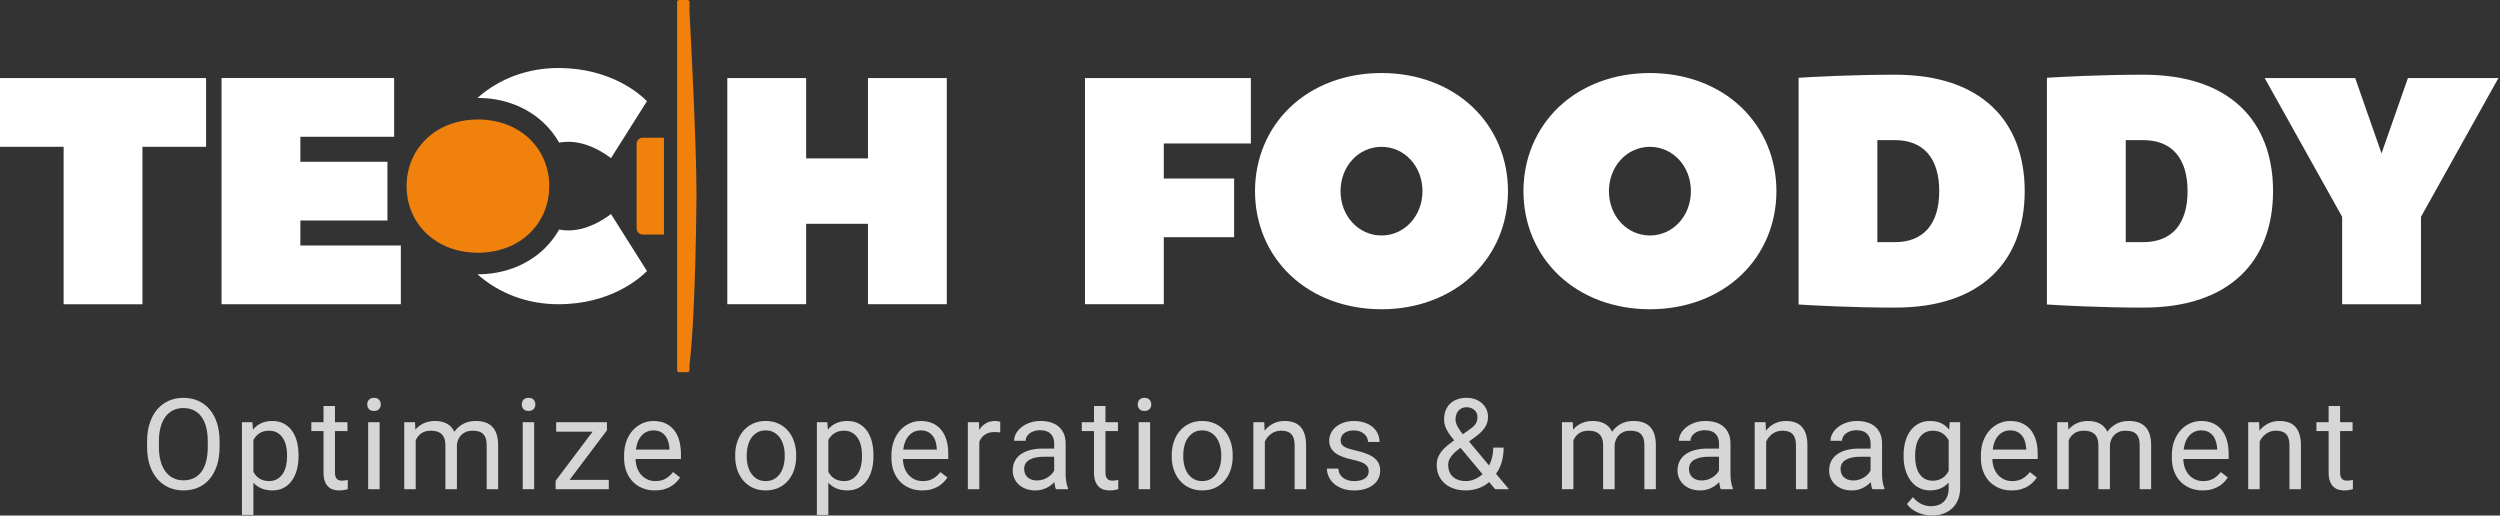 <?xml version="1.0" encoding="utf-8"?>
<!-- Generator: Adobe Illustrator 16.0.0, SVG Export Plug-In . SVG Version: 6.00 Build 0)  -->
<!DOCTYPE svg PUBLIC "-//W3C//DTD SVG 1.1//EN" "http://www.w3.org/Graphics/SVG/1.1/DTD/svg11.dtd">
<svg version="1.1" id="Layer_1" xmlns="http://www.w3.org/2000/svg" xmlns:xlink="http://www.w3.org/1999/xlink" x="0px" y="0px"
	 width="257px" height="53px" viewBox="0 0 257 53" enable-background="new 0 0 257 53" xml:space="preserve">
<rect x="0" y="0" width="257" height="53" fill="#333333" stroke="none"/>
<path fill="#FFFFFF" d="M0,15.094h6.54v16.182h8.104V15.094h6.541V8.022H0V15.094z M89.228,15.862v0.424h-6.357V8.022h-8.103v23.253
	h8.103v-8.265h6.357v8.265h8.101V8.022h-8.101V15.862z M111.537,31.275h8.102v-6.888h7.229v-6.036h-7.229v-3.604h8.95V8.022h-17.052
	V31.275z M151.407,11.025c-2.378-2.27-5.712-3.518-9.388-3.518c-3.683,0-7.016,1.25-9.393,3.518
	c-2.329,2.226-3.611,5.286-3.611,8.624c0,3.337,1.282,6.399,3.611,8.621c2.379,2.271,5.712,3.521,9.393,3.521
	c3.679,0,7.01-1.25,9.388-3.521c2.331-2.224,3.612-5.284,3.612-8.621C155.021,16.311,153.738,13.25,151.407,11.025z M142.02,24.207
	c-2.361,0-4.213-2.003-4.213-4.558c0-2.553,1.854-4.555,4.213-4.555c2.36,0,4.211,2.001,4.211,4.555
	C146.229,22.203,144.38,24.207,142.02,24.207z M179.002,11.025c-2.379-2.27-5.713-3.518-9.389-3.518c-3.68,0-7.016,1.25-9.393,3.518
	c-2.324,2.226-3.609,5.286-3.609,8.624c0,3.337,1.285,6.399,3.609,8.621c2.377,2.271,5.717,3.521,9.393,3.521s7.01-1.25,9.389-3.521
	c2.329-2.224,3.613-5.284,3.613-8.621C182.615,16.311,181.331,13.25,179.002,11.025z M169.613,24.207
	c-2.362,0-4.215-2.003-4.215-4.558c0-2.553,1.853-4.555,4.215-4.555c2.359,0,4.211,2.001,4.211,4.555
	C173.824,22.203,171.975,24.207,169.613,24.207z M204.823,10.983c-2.319-2.192-5.691-3.303-10.025-3.303
	c-4.534,0-8.646,0.235-9.903,0.316v23.305c1.256,0.081,5.369,0.32,9.903,0.32c4.334,0,7.708-1.115,10.025-3.309
	c2.172-2.057,3.317-5.048,3.317-8.666C208.143,16.034,206.995,13.038,204.823,10.983z M194.798,24.893h-1.805V14.405h1.805
	c2.938,0,4.556,1.863,4.556,5.244C199.352,23.032,197.734,24.893,194.798,24.893z M230.355,10.983
	c-2.318-2.192-5.692-3.303-10.028-3.303c-4.533,0-8.642,0.235-9.904,0.316v23.305c1.261,0.081,5.369,0.32,9.904,0.32
	c4.336,0,7.71-1.115,10.028-3.309c2.17-2.057,3.315-5.048,3.315-8.666C233.673,16.034,232.525,13.038,230.355,10.983z
	 M220.327,24.893h-1.802V14.405h1.802c2.94,0,4.555,1.863,4.555,5.244C224.882,23.032,223.268,24.893,220.327,24.893z
	 M247.535,8.022l-2.313,6.603l-0.4,1.144l-0.4-1.144l-2.311-6.603h-9.303l7.912,14.173l0.053,0.098v8.982h8.102v-8.982l0.053-0.098
	l7.91-14.173H247.535z M49.13,10.07c2.628,0,5.04,0.921,6.791,2.591c0.616,0.587,1.142,1.261,1.562,2.001
	c0.306-0.057,0.62-0.086,0.95-0.086c1.939,0,3.638,1.115,4.375,1.683l3.7-5.857c-0.777-0.787-3.773-3.411-9.107-3.411
	c-3.155,0-6.084,1.088-8.321,3.08L49.13,10.07z M58.433,23.689c-0.328,0-0.645-0.03-0.95-0.088
	c-0.421,0.739-0.947,1.414-1.562,2.002c-1.751,1.67-4.164,2.592-6.791,2.592l-0.048-0.002c2.237,1.988,5.166,3.082,8.32,3.082
	c5.334,0,8.327-2.627,9.107-3.412l-3.7-5.861C62.07,22.572,60.372,23.689,58.433,23.689z"/>
<g>
	<path fill="#F0810D" d="M71.599,19.796c-0.022-5.286-0.547-15.381-0.717-18.537V0.212C70.881,0.095,70.787,0,70.67,0h-0.848
		c-0.117,0-0.213,0.094-0.214,0.212l0,0v37.84c0,0.115,0.095,0.212,0.214,0.212h0.848c0.117-0.001,0.21-0.096,0.211-0.212V37.54
		C71.549,31.843,71.599,19.796,71.599,19.796z M68.254,14.156h-2.175c-0.352,0-0.637,0.285-0.637,0.637v8.677
		c0,0.354,0.285,0.637,0.637,0.637h2.175V14.156z"/>
</g>
<path fill="#FFFFFF" d="M30.877,25.238v-2.571h8.951v-6.036h-8.951V14.06h9.64V8.022H22.775v23.253h18.431v-6.038h-9.907H30.877z"/>
<path fill="#F0810D" d="M54.428,14.267c-1.341-1.28-3.223-1.985-5.297-1.985c-2.074,0-3.956,0.705-5.298,1.985
	c-1.313,1.255-2.037,2.983-2.037,4.865c0,1.882,0.723,3.609,2.037,4.865c1.341,1.281,3.224,1.986,5.298,1.986
	c2.076,0,3.955-0.704,5.297-1.986c1.313-1.256,2.037-2.982,2.037-4.865C56.465,17.25,55.74,15.522,54.428,14.267z"/>
<g opacity="0.8">
	<path fill="#FFFFFF" d="M22.573,45.955c0,0.696-0.088,1.318-0.264,1.868s-0.426,1.018-0.748,1.403s-0.713,0.681-1.171,0.885
		c-0.458,0.203-0.97,0.305-1.533,0.305c-0.548,0-1.05-0.102-1.509-0.305c-0.458-0.204-0.853-0.499-1.184-0.885
		s-0.587-0.854-0.77-1.403s-0.273-1.172-0.273-1.868V45.37c0-0.691,0.091-1.314,0.273-1.868s0.437-1.023,0.764-1.409
		c0.326-0.386,0.719-0.682,1.177-0.888c0.459-0.206,0.961-0.309,1.509-0.309c0.563,0,1.076,0.103,1.536,0.309
		c0.461,0.206,0.854,0.502,1.178,0.888s0.575,0.855,0.751,1.409s0.264,1.177,0.264,1.868V45.955z M21.358,45.357
		c0-0.552-0.057-1.039-0.169-1.464c-0.112-0.424-0.276-0.78-0.493-1.069c-0.217-0.288-0.48-0.507-0.792-0.655
		c-0.313-0.148-0.665-0.223-1.06-0.223c-0.378,0-0.722,0.074-1.031,0.223s-0.574,0.367-0.792,0.655
		c-0.219,0.289-0.388,0.646-0.506,1.069c-0.119,0.425-0.179,0.912-0.179,1.464v0.598c0,0.557,0.061,1.046,0.182,1.471
		c0.121,0.424,0.292,0.781,0.513,1.072c0.22,0.29,0.485,0.51,0.795,0.658s0.653,0.223,1.031,0.223c0.398,0,0.753-0.074,1.063-0.223
		s0.571-0.368,0.786-0.658c0.214-0.291,0.376-0.648,0.486-1.072c0.11-0.425,0.166-0.914,0.166-1.471V45.357z"/>
	<path fill="#FFFFFF" d="M30.689,46.923c0,0.505-0.06,0.971-0.179,1.396c-0.118,0.427-0.291,0.796-0.519,1.107
		c-0.227,0.312-0.506,0.555-0.836,0.729c-0.331,0.174-0.709,0.261-1.133,0.261c-0.434,0-0.812-0.067-1.137-0.203
		c-0.324-0.136-0.604-0.333-0.836-0.592v3.315h-1.178v-9.533h1.075l0.058,0.764c0.233-0.288,0.516-0.509,0.847-0.661
		c0.33-0.153,0.715-0.229,1.151-0.229c0.433,0,0.815,0.085,1.148,0.255c0.333,0.169,0.614,0.408,0.844,0.716
		c0.229,0.308,0.401,0.677,0.519,1.107c0.116,0.431,0.175,0.908,0.175,1.435V46.923z M29.512,46.789
		c0-0.344-0.036-0.667-0.107-0.971c-0.072-0.303-0.185-0.569-0.338-0.798c-0.152-0.229-0.346-0.411-0.579-0.545
		c-0.233-0.133-0.511-0.2-0.833-0.2c-0.2,0-0.381,0.023-0.544,0.07c-0.164,0.047-0.312,0.112-0.442,0.197
		c-0.132,0.085-0.249,0.186-0.351,0.302c-0.102,0.117-0.19,0.243-0.267,0.379v3.29c0.076,0.136,0.165,0.262,0.267,0.379
		c0.102,0.116,0.219,0.216,0.351,0.299c0.131,0.083,0.279,0.147,0.445,0.194c0.165,0.047,0.35,0.069,0.554,0.069
		c0.318,0,0.593-0.067,0.824-0.203c0.23-0.136,0.423-0.318,0.575-0.548c0.153-0.229,0.266-0.497,0.338-0.805
		c0.071-0.308,0.107-0.633,0.107-0.977V46.789z"/>
	<path fill="#FFFFFF" d="M34.434,41.736v1.667h1.285v0.91h-1.285v4.271c0,0.178,0.021,0.321,0.063,0.429
		c0.043,0.108,0.099,0.192,0.169,0.252s0.15,0.099,0.242,0.117c0.091,0.02,0.186,0.029,0.283,0.029c0.097,0,0.2-0.01,0.309-0.029
		c0.107-0.019,0.191-0.034,0.251-0.047v0.954c-0.094,0.025-0.214,0.053-0.362,0.083c-0.149,0.029-0.329,0.044-0.541,0.044
		c-0.217,0-0.422-0.03-0.614-0.092c-0.193-0.062-0.362-0.164-0.506-0.309c-0.145-0.145-0.259-0.334-0.344-0.569
		c-0.085-0.236-0.127-0.525-0.127-0.869v-4.264h-1.254v-0.91h1.254v-1.667H34.434z"/>
	<path fill="#FFFFFF" d="M37.752,41.577c0-0.19,0.059-0.352,0.175-0.483c0.117-0.132,0.29-0.197,0.519-0.197
		c0.229,0,0.403,0.065,0.522,0.197c0.118,0.132,0.178,0.293,0.178,0.483c0,0.191-0.06,0.351-0.178,0.478
		c-0.119,0.127-0.293,0.19-0.522,0.19c-0.229,0-0.401-0.063-0.519-0.19C37.811,41.928,37.752,41.769,37.752,41.577z M39.024,50.289
		h-1.177v-6.886h1.177V50.289z"/>
	<path fill="#FFFFFF" d="M42.667,43.403l0.032,0.764c0.237-0.279,0.525-0.498,0.862-0.655s0.73-0.235,1.181-0.235
		c0.445,0,0.839,0.088,1.18,0.264c0.342,0.177,0.604,0.458,0.786,0.844c0.229-0.331,0.527-0.599,0.895-0.802
		c0.366-0.204,0.801-0.306,1.301-0.306c0.369,0,0.696,0.048,0.98,0.144c0.284,0.095,0.524,0.245,0.722,0.448
		c0.197,0.204,0.348,0.463,0.449,0.776c0.102,0.314,0.152,0.688,0.152,1.12v4.524H50.03v-4.531c0-0.288-0.035-0.527-0.105-0.719
		c-0.069-0.19-0.168-0.344-0.296-0.458c-0.127-0.114-0.282-0.194-0.464-0.238c-0.183-0.045-0.385-0.067-0.605-0.067
		c-0.241,0-0.456,0.038-0.643,0.114c-0.187,0.077-0.347,0.18-0.48,0.309c-0.134,0.13-0.239,0.282-0.317,0.459
		c-0.079,0.176-0.129,0.363-0.15,0.563v4.569h-1.184v-4.524c0-0.268-0.034-0.495-0.104-0.685c-0.07-0.188-0.169-0.342-0.296-0.461
		s-0.281-0.206-0.462-0.261c-0.18-0.056-0.383-0.083-0.607-0.083c-0.42,0-0.757,0.092-1.012,0.273
		c-0.255,0.183-0.445,0.42-0.572,0.713v5.027h-1.178v-6.886H42.667z"/>
	<path fill="#FFFFFF" d="M53.641,41.577c0-0.19,0.059-0.352,0.175-0.483c0.117-0.132,0.29-0.197,0.519-0.197
		c0.229,0,0.403,0.065,0.522,0.197c0.118,0.132,0.178,0.293,0.178,0.483c0,0.191-0.06,0.351-0.178,0.478
		c-0.119,0.127-0.293,0.19-0.522,0.19c-0.229,0-0.401-0.063-0.519-0.19C53.699,41.928,53.641,41.769,53.641,41.577z M54.913,50.289
		h-1.177v-6.886h1.177V50.289z"/>
	<path fill="#FFFFFF" d="M58.556,49.328h4.028v0.961h-5.467v-0.865l3.799-5.047h-3.741v-0.974h5.218v0.834L58.556,49.328z"/>
	<path fill="#FFFFFF" d="M67.314,50.416c-0.479,0-0.913-0.082-1.302-0.248c-0.388-0.165-0.72-0.396-0.996-0.69
		c-0.275-0.295-0.487-0.646-0.636-1.053s-0.223-0.853-0.223-1.337v-0.267c0-0.561,0.083-1.061,0.251-1.502s0.392-0.813,0.672-1.114
		c0.279-0.301,0.6-0.531,0.961-0.69c0.36-0.159,0.735-0.238,1.126-0.238c0.492,0,0.916,0.086,1.272,0.258s0.65,0.408,0.882,0.71
		c0.23,0.301,0.401,0.657,0.512,1.068C69.944,45.725,70,46.172,70,46.655v0.528h-4.665c0.009,0.318,0.061,0.615,0.156,0.891
		c0.096,0.276,0.231,0.516,0.407,0.72c0.176,0.203,0.388,0.364,0.637,0.483c0.248,0.119,0.528,0.178,0.843,0.178
		c0.416,0,0.768-0.084,1.057-0.254c0.288-0.17,0.541-0.395,0.757-0.675l0.72,0.56c-0.111,0.17-0.244,0.335-0.401,0.493
		c-0.157,0.159-0.341,0.302-0.551,0.427s-0.45,0.225-0.722,0.299S67.658,50.416,67.314,50.416z M67.168,44.244
		c-0.237,0-0.456,0.043-0.655,0.13s-0.378,0.213-0.535,0.379c-0.156,0.165-0.287,0.371-0.391,0.617
		c-0.104,0.246-0.176,0.528-0.214,0.847h3.449v-0.09c-0.013-0.229-0.05-0.456-0.111-0.681s-0.157-0.426-0.286-0.604
		c-0.13-0.178-0.296-0.322-0.5-0.433C67.722,44.299,67.469,44.244,67.168,44.244z"/>
	<path fill="#FFFFFF" d="M75.579,46.783c0-0.501,0.073-0.965,0.22-1.391c0.146-0.427,0.354-0.797,0.624-1.11
		c0.269-0.314,0.597-0.561,0.982-0.738c0.387-0.179,0.819-0.268,1.299-0.268c0.487,0,0.926,0.089,1.313,0.268
		c0.389,0.178,0.719,0.424,0.99,0.738c0.271,0.313,0.479,0.684,0.623,1.11c0.145,0.426,0.217,0.89,0.217,1.391v0.14
		c0,0.501-0.072,0.964-0.217,1.391c-0.144,0.426-0.352,0.795-0.623,1.107c-0.271,0.312-0.601,0.556-0.986,0.731
		c-0.387,0.176-0.821,0.264-1.305,0.264s-0.919-0.088-1.305-0.264s-0.715-0.42-0.986-0.731c-0.271-0.313-0.48-0.682-0.627-1.107
		c-0.146-0.427-0.22-0.89-0.22-1.391V46.783z M76.763,46.923c0,0.344,0.041,0.668,0.121,0.974c0.081,0.306,0.202,0.573,0.366,0.805
		c0.163,0.231,0.366,0.415,0.61,0.551s0.529,0.203,0.856,0.203c0.322,0,0.606-0.067,0.853-0.203s0.449-0.319,0.611-0.551
		c0.161-0.231,0.282-0.499,0.365-0.805s0.124-0.63,0.124-0.974v-0.14c0-0.34-0.041-0.663-0.124-0.971s-0.206-0.577-0.369-0.809
		s-0.368-0.415-0.614-0.554c-0.246-0.138-0.532-0.206-0.858-0.206c-0.322,0-0.604,0.068-0.847,0.206
		c-0.242,0.139-0.444,0.322-0.607,0.554c-0.164,0.231-0.285,0.501-0.366,0.809c-0.08,0.308-0.121,0.631-0.121,0.971V46.923z"/>
	<path fill="#FFFFFF" d="M89.792,46.923c0,0.505-0.06,0.971-0.179,1.396c-0.118,0.427-0.291,0.796-0.519,1.107
		c-0.227,0.312-0.506,0.555-0.836,0.729c-0.331,0.174-0.709,0.261-1.133,0.261c-0.434,0-0.812-0.067-1.137-0.203
		c-0.324-0.136-0.604-0.333-0.836-0.592v3.315h-1.178v-9.533h1.075l0.058,0.764c0.233-0.288,0.516-0.509,0.847-0.661
		c0.33-0.153,0.715-0.229,1.151-0.229c0.433,0,0.815,0.085,1.148,0.255c0.333,0.169,0.614,0.408,0.844,0.716
		c0.229,0.308,0.401,0.677,0.519,1.107c0.116,0.431,0.175,0.908,0.175,1.435V46.923z M88.614,46.789
		c0-0.344-0.036-0.667-0.107-0.971c-0.072-0.303-0.185-0.569-0.338-0.798c-0.152-0.229-0.346-0.411-0.579-0.545
		c-0.233-0.133-0.511-0.2-0.833-0.2c-0.2,0-0.381,0.023-0.544,0.07c-0.164,0.047-0.312,0.112-0.442,0.197
		c-0.132,0.085-0.249,0.186-0.351,0.302c-0.102,0.117-0.19,0.243-0.267,0.379v3.29c0.076,0.136,0.165,0.262,0.267,0.379
		c0.102,0.116,0.219,0.216,0.351,0.299c0.131,0.083,0.279,0.147,0.445,0.194c0.165,0.047,0.35,0.069,0.554,0.069
		c0.318,0,0.593-0.067,0.824-0.203c0.23-0.136,0.423-0.318,0.575-0.548c0.153-0.229,0.266-0.497,0.338-0.805
		c0.071-0.308,0.107-0.633,0.107-0.977V46.789z"/>
	<path fill="#FFFFFF" d="M94.796,50.416c-0.479,0-0.913-0.082-1.301-0.248c-0.389-0.165-0.721-0.396-0.996-0.69
		s-0.488-0.646-0.637-1.053s-0.223-0.853-0.223-1.337v-0.267c0-0.561,0.084-1.061,0.252-1.502c0.167-0.441,0.391-0.813,0.671-1.114
		c0.28-0.301,0.601-0.531,0.961-0.69s0.736-0.238,1.126-0.238c0.492,0,0.917,0.086,1.273,0.258s0.649,0.408,0.881,0.71
		c0.231,0.301,0.402,0.657,0.513,1.068c0.11,0.412,0.165,0.859,0.165,1.343v0.528h-4.664c0.008,0.318,0.061,0.615,0.155,0.891
		c0.096,0.276,0.231,0.516,0.407,0.72c0.177,0.203,0.389,0.364,0.637,0.483s0.529,0.178,0.844,0.178
		c0.415,0,0.768-0.084,1.056-0.254c0.289-0.17,0.541-0.395,0.758-0.675l0.719,0.56c-0.11,0.17-0.244,0.335-0.401,0.493
		c-0.156,0.159-0.34,0.302-0.55,0.427s-0.451,0.225-0.723,0.299S95.14,50.416,94.796,50.416z M94.649,44.244
		c-0.237,0-0.456,0.043-0.655,0.13s-0.377,0.213-0.534,0.379c-0.157,0.165-0.287,0.371-0.392,0.617
		c-0.104,0.246-0.175,0.528-0.213,0.847h3.449v-0.09c-0.013-0.229-0.05-0.456-0.111-0.681s-0.157-0.426-0.287-0.604
		c-0.129-0.178-0.296-0.322-0.499-0.433C95.203,44.299,94.951,44.244,94.649,44.244z"/>
	<path fill="#FFFFFF" d="M102.823,44.46c-0.102-0.017-0.196-0.028-0.283-0.035c-0.087-0.006-0.186-0.01-0.296-0.01
		c-0.407,0-0.739,0.09-0.996,0.268c-0.257,0.179-0.448,0.418-0.575,0.719v4.888h-1.178v-6.886h1.146l0.02,0.796
		c0.178-0.284,0.4-0.509,0.668-0.675c0.267-0.165,0.592-0.248,0.974-0.248c0.085,0,0.182,0.01,0.292,0.028
		c0.11,0.02,0.188,0.04,0.229,0.061V44.46z"/>
	<path fill="#FFFFFF" d="M108.553,50.289c-0.042-0.085-0.076-0.192-0.102-0.321c-0.025-0.13-0.047-0.264-0.063-0.404
		c-0.11,0.114-0.234,0.224-0.372,0.328c-0.138,0.104-0.289,0.195-0.452,0.273s-0.34,0.14-0.531,0.185
		c-0.19,0.045-0.393,0.066-0.604,0.066c-0.353,0-0.671-0.053-0.958-0.159c-0.286-0.105-0.53-0.25-0.731-0.433
		c-0.201-0.182-0.357-0.397-0.468-0.646s-0.165-0.515-0.165-0.799c0-0.369,0.071-0.694,0.216-0.977s0.351-0.519,0.62-0.71
		c0.27-0.19,0.596-0.335,0.978-0.433s0.808-0.146,1.278-0.146h1.171v-0.541c0-0.411-0.123-0.738-0.368-0.982
		c-0.246-0.244-0.609-0.366-1.089-0.366c-0.221,0-0.422,0.029-0.604,0.089s-0.338,0.14-0.468,0.239
		c-0.129,0.1-0.229,0.215-0.302,0.347c-0.072,0.131-0.108,0.27-0.108,0.413h-1.184c0-0.246,0.064-0.49,0.194-0.731
		c0.129-0.242,0.313-0.459,0.55-0.652c0.238-0.193,0.525-0.35,0.862-0.471c0.338-0.121,0.714-0.182,1.13-0.182
		c0.373,0,0.718,0.048,1.034,0.144c0.315,0.095,0.586,0.239,0.812,0.433c0.225,0.192,0.4,0.434,0.527,0.722
		c0.128,0.289,0.191,0.626,0.191,1.012v3.201c0,0.233,0.021,0.479,0.061,0.735s0.101,0.479,0.182,0.665v0.102H108.553z
		 M106.6,49.392c0.212,0,0.411-0.029,0.598-0.089c0.188-0.06,0.356-0.137,0.51-0.232c0.152-0.096,0.285-0.204,0.397-0.327
		s0.2-0.251,0.264-0.382v-1.413h-0.979c-0.675,0-1.194,0.104-1.56,0.314c-0.364,0.211-0.547,0.527-0.547,0.952
		c0,0.165,0.027,0.32,0.083,0.464c0.055,0.145,0.139,0.269,0.251,0.373c0.112,0.104,0.25,0.187,0.414,0.248
		C106.193,49.361,106.383,49.392,106.6,49.392z"/>
	<path fill="#FFFFFF" d="M113.641,41.736v1.667h1.285v0.91h-1.285v4.271c0,0.178,0.021,0.321,0.063,0.429
		c0.042,0.108,0.099,0.192,0.168,0.252c0.07,0.06,0.151,0.099,0.242,0.117c0.091,0.02,0.186,0.029,0.283,0.029s0.2-0.01,0.309-0.029
		c0.108-0.019,0.192-0.034,0.251-0.047v0.954c-0.093,0.025-0.214,0.053-0.362,0.083c-0.148,0.029-0.329,0.044-0.541,0.044
		c-0.216,0-0.421-0.03-0.614-0.092c-0.192-0.062-0.361-0.164-0.506-0.309c-0.144-0.145-0.259-0.334-0.344-0.569
		c-0.085-0.236-0.127-0.525-0.127-0.869v-4.264h-1.254v-0.91h1.254v-1.667H113.641z"/>
	<path fill="#FFFFFF" d="M116.958,41.577c0-0.19,0.059-0.352,0.175-0.483c0.117-0.132,0.29-0.197,0.519-0.197
		c0.229,0,0.403,0.065,0.522,0.197c0.118,0.132,0.178,0.293,0.178,0.483c0,0.191-0.06,0.351-0.178,0.478
		c-0.119,0.127-0.293,0.19-0.522,0.19c-0.229,0-0.401-0.063-0.519-0.19C117.017,41.928,116.958,41.769,116.958,41.577z
		 M118.23,50.289h-1.177v-6.886h1.177V50.289z"/>
	<path fill="#FFFFFF" d="M120.454,46.783c0-0.501,0.073-0.965,0.22-1.391c0.146-0.427,0.354-0.797,0.624-1.11
		c0.269-0.314,0.597-0.561,0.982-0.738c0.387-0.179,0.819-0.268,1.299-0.268c0.487,0,0.926,0.089,1.313,0.268
		c0.389,0.178,0.719,0.424,0.99,0.738c0.271,0.313,0.479,0.684,0.623,1.11c0.145,0.426,0.217,0.89,0.217,1.391v0.14
		c0,0.501-0.072,0.964-0.217,1.391c-0.144,0.426-0.352,0.795-0.623,1.107c-0.271,0.312-0.601,0.556-0.986,0.731
		c-0.387,0.176-0.821,0.264-1.305,0.264s-0.919-0.088-1.305-0.264s-0.715-0.42-0.986-0.731c-0.271-0.313-0.48-0.682-0.627-1.107
		c-0.146-0.427-0.22-0.89-0.22-1.391V46.783z M121.638,46.923c0,0.344,0.041,0.668,0.121,0.974c0.081,0.306,0.202,0.573,0.366,0.805
		c0.163,0.231,0.366,0.415,0.61,0.551s0.529,0.203,0.856,0.203c0.322,0,0.606-0.067,0.853-0.203s0.449-0.319,0.611-0.551
		c0.161-0.231,0.282-0.499,0.365-0.805s0.124-0.63,0.124-0.974v-0.14c0-0.34-0.041-0.663-0.124-0.971s-0.206-0.577-0.369-0.809
		s-0.368-0.415-0.614-0.554c-0.246-0.138-0.532-0.206-0.858-0.206c-0.322,0-0.604,0.068-0.847,0.206
		c-0.242,0.139-0.444,0.322-0.607,0.554c-0.164,0.231-0.285,0.501-0.366,0.809c-0.08,0.308-0.121,0.631-0.121,0.971V46.923z"/>
	<path fill="#FFFFFF" d="M129.964,43.403l0.038,0.866c0.246-0.31,0.543-0.553,0.891-0.729c0.348-0.176,0.738-0.264,1.171-0.264
		c0.335,0,0.639,0.046,0.91,0.137c0.271,0.092,0.503,0.237,0.693,0.439c0.191,0.201,0.339,0.46,0.442,0.776
		c0.104,0.315,0.156,0.699,0.156,1.148v4.512h-1.178v-4.524c0-0.268-0.029-0.495-0.089-0.685c-0.06-0.188-0.147-0.342-0.265-0.461
		c-0.116-0.119-0.261-0.206-0.433-0.261c-0.172-0.056-0.37-0.083-0.595-0.083c-0.382,0-0.717,0.102-1.005,0.306
		c-0.289,0.203-0.514,0.471-0.675,0.802v4.906h-1.178v-6.886H129.964z"/>
	<path fill="#FFFFFF" d="M140.702,48.463c0-0.128-0.02-0.247-0.058-0.359s-0.113-0.219-0.226-0.318
		c-0.113-0.1-0.273-0.192-0.48-0.277c-0.208-0.084-0.482-0.163-0.821-0.235c-0.382-0.08-0.726-0.176-1.031-0.286
		c-0.305-0.11-0.565-0.243-0.779-0.397c-0.214-0.155-0.379-0.339-0.493-0.551s-0.172-0.46-0.172-0.744
		c0-0.271,0.061-0.529,0.182-0.773s0.291-0.458,0.512-0.643s0.488-0.331,0.802-0.439c0.314-0.108,0.664-0.162,1.051-0.162
		c0.411,0,0.779,0.057,1.104,0.169c0.325,0.112,0.601,0.266,0.827,0.461c0.228,0.195,0.4,0.423,0.519,0.685
		c0.119,0.261,0.179,0.54,0.179,0.837h-1.184c0-0.141-0.032-0.281-0.096-0.424c-0.063-0.142-0.157-0.27-0.28-0.382
		s-0.273-0.203-0.451-0.273c-0.179-0.07-0.384-0.104-0.617-0.104c-0.246,0-0.455,0.028-0.627,0.085
		c-0.172,0.058-0.313,0.134-0.424,0.229s-0.19,0.204-0.241,0.324c-0.051,0.121-0.076,0.245-0.076,0.373
		c0,0.127,0.021,0.241,0.063,0.343c0.042,0.103,0.123,0.194,0.241,0.277c0.119,0.083,0.281,0.159,0.487,0.229
		c0.206,0.069,0.472,0.141,0.799,0.213c0.42,0.098,0.784,0.208,1.095,0.331c0.31,0.123,0.565,0.266,0.77,0.43
		c0.204,0.163,0.355,0.351,0.455,0.563s0.149,0.458,0.149,0.738c0,0.302-0.063,0.577-0.188,0.827
		c-0.125,0.251-0.305,0.465-0.538,0.643c-0.233,0.179-0.513,0.317-0.84,0.417s-0.689,0.149-1.088,0.149
		c-0.458,0-0.862-0.063-1.213-0.19c-0.35-0.127-0.644-0.296-0.881-0.506s-0.418-0.45-0.541-0.72
		c-0.123-0.269-0.185-0.546-0.185-0.83h1.178c0.013,0.242,0.07,0.444,0.175,0.607c0.104,0.164,0.234,0.296,0.392,0.398
		c0.156,0.102,0.328,0.174,0.515,0.216c0.187,0.043,0.374,0.063,0.561,0.063c0.241,0,0.454-0.025,0.636-0.076
		c0.183-0.051,0.337-0.121,0.462-0.21s0.22-0.194,0.283-0.314C140.67,48.733,140.702,48.603,140.702,48.463z"/>
	<path fill="#FFFFFF" d="M147.693,47.801c0-0.28,0.044-0.533,0.131-0.761c0.087-0.227,0.21-0.44,0.369-0.643
		c0.159-0.201,0.349-0.394,0.569-0.575c0.221-0.183,0.462-0.367,0.726-0.554c-0.157-0.191-0.3-0.374-0.427-0.548
		s-0.236-0.347-0.327-0.519c-0.092-0.172-0.162-0.345-0.21-0.519c-0.049-0.174-0.073-0.352-0.073-0.534
		c0-0.36,0.055-0.682,0.165-0.961c0.11-0.28,0.268-0.516,0.471-0.707c0.204-0.19,0.447-0.336,0.732-0.436
		c0.284-0.1,0.6-0.149,0.948-0.149c0.339,0,0.645,0.053,0.916,0.159c0.271,0.105,0.503,0.248,0.693,0.426
		c0.191,0.179,0.338,0.387,0.439,0.624s0.152,0.488,0.152,0.751c0,0.225-0.03,0.43-0.092,0.614s-0.147,0.358-0.258,0.521
		s-0.243,0.316-0.398,0.458c-0.154,0.143-0.323,0.283-0.506,0.424l-0.699,0.515l2.062,2.463c0.136-0.259,0.242-0.542,0.318-0.85
		s0.114-0.637,0.114-0.989h1.063c0,0.53-0.063,1.021-0.19,1.47c-0.128,0.45-0.325,0.857-0.592,1.222l1.323,1.585h-1.412
		l-0.618-0.731c-0.161,0.144-0.337,0.271-0.527,0.378c-0.191,0.108-0.39,0.197-0.596,0.268c-0.205,0.07-0.416,0.123-0.633,0.159
		s-0.429,0.054-0.637,0.054c-0.462,0-0.879-0.064-1.25-0.193c-0.371-0.13-0.687-0.31-0.945-0.541s-0.457-0.507-0.595-0.827
		S147.693,48.183,147.693,47.801z M150.69,49.455c0.306,0,0.604-0.062,0.897-0.185s0.564-0.299,0.814-0.527l-2.259-2.705
		l-0.268,0.197c-0.229,0.17-0.41,0.334-0.544,0.493s-0.234,0.307-0.302,0.442c-0.068,0.136-0.111,0.258-0.131,0.366
		c-0.02,0.107-0.028,0.196-0.028,0.264c0,0.225,0.037,0.438,0.111,0.64s0.187,0.378,0.337,0.528s0.341,0.27,0.569,0.356
		C150.118,49.412,150.386,49.455,150.69,49.455z M149.628,43.111c0,0.233,0.068,0.476,0.204,0.729
		c0.136,0.252,0.317,0.519,0.547,0.799l0.668-0.472c0.132-0.089,0.249-0.178,0.354-0.267c0.104-0.09,0.191-0.185,0.264-0.287
		c0.072-0.102,0.127-0.213,0.162-0.334c0.036-0.121,0.055-0.262,0.055-0.423c0-0.127-0.024-0.25-0.073-0.369
		s-0.121-0.224-0.217-0.315c-0.095-0.091-0.213-0.165-0.353-0.223c-0.141-0.057-0.3-0.086-0.478-0.086
		c-0.187,0-0.35,0.033-0.49,0.099c-0.14,0.066-0.258,0.156-0.353,0.271c-0.096,0.115-0.168,0.247-0.217,0.398
		C149.652,42.781,149.628,42.941,149.628,43.111z"/>
	<path fill="#FFFFFF" d="M161.68,43.403l0.032,0.764c0.237-0.279,0.524-0.498,0.862-0.655c0.337-0.157,0.73-0.235,1.18-0.235
		c0.446,0,0.839,0.088,1.181,0.264c0.342,0.177,0.604,0.458,0.786,0.844c0.229-0.331,0.527-0.599,0.895-0.802
		c0.366-0.204,0.8-0.306,1.301-0.306c0.369,0,0.696,0.048,0.98,0.144c0.284,0.095,0.524,0.245,0.722,0.448
		c0.197,0.204,0.347,0.463,0.449,0.776c0.102,0.314,0.152,0.688,0.152,1.12v4.524h-1.178v-4.531c0-0.288-0.034-0.527-0.104-0.719
		c-0.07-0.19-0.169-0.344-0.296-0.458s-0.282-0.194-0.465-0.238c-0.183-0.045-0.384-0.067-0.604-0.067
		c-0.241,0-0.456,0.038-0.643,0.114c-0.187,0.077-0.347,0.18-0.48,0.309c-0.134,0.13-0.239,0.282-0.318,0.459
		c-0.078,0.176-0.128,0.363-0.149,0.563v4.569h-1.184v-4.524c0-0.268-0.035-0.495-0.104-0.685c-0.07-0.188-0.169-0.342-0.296-0.461
		c-0.128-0.119-0.281-0.206-0.462-0.261c-0.181-0.056-0.383-0.083-0.607-0.083c-0.42,0-0.758,0.092-1.012,0.273
		c-0.255,0.183-0.445,0.42-0.573,0.713v5.027h-1.177v-6.886H161.68z"/>
	<path fill="#FFFFFF" d="M176.897,50.289c-0.042-0.085-0.076-0.192-0.102-0.321c-0.025-0.13-0.047-0.264-0.063-0.404
		c-0.11,0.114-0.234,0.224-0.372,0.328c-0.139,0.104-0.289,0.195-0.452,0.273s-0.341,0.14-0.531,0.185
		c-0.191,0.045-0.393,0.066-0.604,0.066c-0.353,0-0.672-0.053-0.958-0.159c-0.286-0.105-0.53-0.25-0.731-0.433
		c-0.202-0.182-0.357-0.397-0.468-0.646s-0.166-0.515-0.166-0.799c0-0.369,0.072-0.694,0.217-0.977
		c0.144-0.282,0.351-0.519,0.62-0.71c0.27-0.19,0.595-0.335,0.977-0.433s0.809-0.146,1.279-0.146h1.171v-0.541
		c0-0.411-0.123-0.738-0.369-0.982s-0.608-0.366-1.088-0.366c-0.221,0-0.422,0.029-0.604,0.089s-0.339,0.14-0.468,0.239
		c-0.13,0.1-0.23,0.215-0.303,0.347c-0.071,0.131-0.107,0.27-0.107,0.413h-1.184c0-0.246,0.064-0.49,0.193-0.731
		c0.13-0.242,0.313-0.459,0.551-0.652s0.525-0.35,0.862-0.471s0.714-0.182,1.13-0.182c0.373,0,0.718,0.048,1.034,0.144
		c0.315,0.095,0.586,0.239,0.811,0.433c0.226,0.192,0.401,0.434,0.528,0.722c0.128,0.289,0.191,0.626,0.191,1.012v3.201
		c0,0.233,0.02,0.479,0.061,0.735c0.04,0.257,0.101,0.479,0.181,0.665v0.102H176.897z M174.944,49.392
		c0.212,0,0.411-0.029,0.598-0.089s0.356-0.137,0.51-0.232c0.152-0.096,0.285-0.204,0.397-0.327s0.2-0.251,0.264-0.382v-1.413
		h-0.979c-0.675,0-1.194,0.104-1.56,0.314c-0.364,0.211-0.547,0.527-0.547,0.952c0,0.165,0.027,0.32,0.083,0.464
		c0.055,0.145,0.139,0.269,0.251,0.373c0.112,0.104,0.25,0.187,0.413,0.248C174.538,49.361,174.728,49.392,174.944,49.392z"/>
	<path fill="#FFFFFF" d="M181.501,43.403l0.038,0.866c0.246-0.31,0.543-0.553,0.891-0.729c0.348-0.176,0.738-0.264,1.171-0.264
		c0.335,0,0.639,0.046,0.91,0.137c0.271,0.092,0.503,0.237,0.693,0.439c0.191,0.201,0.339,0.46,0.442,0.776
		c0.104,0.315,0.156,0.699,0.156,1.148v4.512h-1.178v-4.524c0-0.268-0.029-0.495-0.089-0.685c-0.06-0.188-0.147-0.342-0.265-0.461
		c-0.116-0.119-0.261-0.206-0.433-0.261c-0.172-0.056-0.37-0.083-0.595-0.083c-0.382,0-0.717,0.102-1.005,0.306
		c-0.289,0.203-0.514,0.471-0.675,0.802v4.906h-1.178v-6.886H181.501z"/>
	<path fill="#FFFFFF" d="M192.48,50.289c-0.042-0.085-0.076-0.192-0.102-0.321c-0.025-0.13-0.047-0.264-0.063-0.404
		c-0.11,0.114-0.234,0.224-0.372,0.328c-0.139,0.104-0.289,0.195-0.452,0.273s-0.341,0.14-0.531,0.185
		c-0.191,0.045-0.393,0.066-0.604,0.066c-0.353,0-0.672-0.053-0.958-0.159c-0.286-0.105-0.53-0.25-0.731-0.433
		c-0.202-0.182-0.357-0.397-0.468-0.646s-0.166-0.515-0.166-0.799c0-0.369,0.072-0.694,0.217-0.977
		c0.144-0.282,0.351-0.519,0.62-0.71c0.27-0.19,0.595-0.335,0.977-0.433s0.809-0.146,1.279-0.146h1.171v-0.541
		c0-0.411-0.123-0.738-0.369-0.982s-0.608-0.366-1.088-0.366c-0.221,0-0.422,0.029-0.604,0.089s-0.339,0.14-0.468,0.239
		c-0.13,0.1-0.23,0.215-0.303,0.347c-0.071,0.131-0.107,0.27-0.107,0.413h-1.184c0-0.246,0.064-0.49,0.193-0.731
		c0.13-0.242,0.313-0.459,0.551-0.652s0.525-0.35,0.862-0.471s0.714-0.182,1.13-0.182c0.373,0,0.718,0.048,1.034,0.144
		c0.315,0.095,0.586,0.239,0.811,0.433c0.226,0.192,0.401,0.434,0.528,0.722c0.128,0.289,0.191,0.626,0.191,1.012v3.201
		c0,0.233,0.02,0.479,0.061,0.735c0.04,0.257,0.101,0.479,0.181,0.665v0.102H192.48z M190.527,49.392
		c0.212,0,0.411-0.029,0.598-0.089s0.356-0.137,0.51-0.232c0.152-0.096,0.285-0.204,0.397-0.327s0.2-0.251,0.264-0.382v-1.413
		h-0.979c-0.675,0-1.194,0.104-1.56,0.314c-0.364,0.211-0.547,0.527-0.547,0.952c0,0.165,0.027,0.32,0.083,0.464
		c0.055,0.145,0.139,0.269,0.251,0.373c0.112,0.104,0.25,0.187,0.413,0.248C190.121,49.361,190.311,49.392,190.527,49.392z"/>
	<path fill="#FFFFFF" d="M195.69,46.789c0-0.526,0.063-1.004,0.188-1.435s0.306-0.8,0.541-1.107s0.521-0.547,0.855-0.716
		c0.335-0.17,0.713-0.255,1.133-0.255c0.437,0,0.816,0.076,1.139,0.229c0.323,0.152,0.599,0.373,0.828,0.661l0.057-0.764h1.075
		v6.739c0,0.454-0.07,0.858-0.213,1.212c-0.142,0.354-0.343,0.653-0.602,0.897s-0.566,0.43-0.922,0.557
		c-0.356,0.128-0.751,0.191-1.185,0.191c-0.178,0-0.383-0.021-0.613-0.061c-0.231-0.04-0.465-0.106-0.7-0.197
		s-0.462-0.213-0.678-0.366c-0.217-0.152-0.401-0.341-0.554-0.566l0.611-0.706c0.144,0.179,0.292,0.327,0.445,0.445
		c0.152,0.119,0.306,0.215,0.461,0.286c0.155,0.072,0.312,0.125,0.471,0.156c0.159,0.032,0.317,0.048,0.475,0.048
		c0.275,0,0.525-0.039,0.751-0.118c0.225-0.078,0.417-0.196,0.575-0.353c0.159-0.157,0.281-0.35,0.366-0.576
		s0.127-0.491,0.127-0.792v-0.599c-0.229,0.264-0.501,0.465-0.817,0.604c-0.316,0.141-0.687,0.21-1.11,0.21
		c-0.411,0-0.784-0.087-1.117-0.261s-0.617-0.417-0.853-0.729s-0.417-0.681-0.544-1.107c-0.127-0.426-0.19-0.892-0.19-1.396V46.789z
		 M196.874,46.923c0,0.344,0.034,0.667,0.104,0.971c0.07,0.303,0.179,0.567,0.324,0.792c0.146,0.225,0.335,0.403,0.563,0.534
		c0.229,0.132,0.503,0.197,0.821,0.197c0.208,0,0.396-0.025,0.563-0.076c0.168-0.051,0.318-0.121,0.452-0.21
		s0.251-0.195,0.354-0.318c0.102-0.123,0.19-0.259,0.267-0.407v-3.144c-0.076-0.14-0.165-0.271-0.267-0.392
		c-0.103-0.12-0.22-0.226-0.354-0.314s-0.283-0.158-0.448-0.207c-0.166-0.049-0.351-0.073-0.554-0.073
		c-0.322,0-0.599,0.067-0.827,0.2c-0.229,0.134-0.418,0.315-0.566,0.545c-0.148,0.229-0.258,0.495-0.328,0.798
		c-0.07,0.304-0.104,0.627-0.104,0.971V46.923z"/>
	<path fill="#FFFFFF" d="M206.791,50.416c-0.479,0-0.913-0.082-1.301-0.248c-0.389-0.165-0.721-0.396-0.996-0.69
		c-0.276-0.295-0.488-0.646-0.637-1.053s-0.223-0.853-0.223-1.337v-0.267c0-0.561,0.084-1.061,0.251-1.502
		c0.168-0.441,0.392-0.813,0.672-1.114c0.28-0.301,0.601-0.531,0.961-0.69s0.735-0.238,1.126-0.238c0.492,0,0.917,0.086,1.272,0.258
		c0.356,0.172,0.65,0.408,0.882,0.71c0.231,0.301,0.402,0.657,0.513,1.068c0.109,0.412,0.165,0.859,0.165,1.343v0.528h-4.664
		c0.008,0.318,0.06,0.615,0.155,0.891c0.096,0.276,0.231,0.516,0.407,0.72c0.176,0.203,0.389,0.364,0.637,0.483
		s0.529,0.178,0.843,0.178c0.416,0,0.768-0.084,1.057-0.254c0.288-0.17,0.541-0.395,0.757-0.675l0.72,0.56
		c-0.11,0.17-0.244,0.335-0.401,0.493c-0.157,0.159-0.34,0.302-0.55,0.427s-0.451,0.225-0.723,0.299S207.135,50.416,206.791,50.416z
		 M206.645,44.244c-0.237,0-0.456,0.043-0.655,0.13s-0.378,0.213-0.534,0.379c-0.157,0.165-0.288,0.371-0.392,0.617
		c-0.104,0.246-0.175,0.528-0.213,0.847h3.448v-0.09c-0.013-0.229-0.05-0.456-0.111-0.681s-0.156-0.426-0.286-0.604
		c-0.129-0.178-0.296-0.322-0.499-0.433C207.198,44.299,206.946,44.244,206.645,44.244z"/>
	<path fill="#FFFFFF" d="M212.597,43.403l0.032,0.764c0.237-0.279,0.524-0.498,0.862-0.655c0.337-0.157,0.73-0.235,1.18-0.235
		c0.446,0,0.839,0.088,1.181,0.264c0.342,0.177,0.604,0.458,0.786,0.844c0.229-0.331,0.527-0.599,0.895-0.802
		c0.366-0.204,0.8-0.306,1.301-0.306c0.369,0,0.696,0.048,0.98,0.144c0.284,0.095,0.524,0.245,0.722,0.448
		c0.197,0.204,0.347,0.463,0.449,0.776c0.102,0.314,0.152,0.688,0.152,1.12v4.524h-1.178v-4.531c0-0.288-0.034-0.527-0.104-0.719
		c-0.07-0.19-0.169-0.344-0.296-0.458s-0.282-0.194-0.465-0.238c-0.183-0.045-0.384-0.067-0.604-0.067
		c-0.241,0-0.456,0.038-0.643,0.114c-0.187,0.077-0.347,0.18-0.48,0.309c-0.134,0.13-0.239,0.282-0.318,0.459
		c-0.078,0.176-0.128,0.363-0.149,0.563v4.569h-1.184v-4.524c0-0.268-0.035-0.495-0.104-0.685c-0.07-0.188-0.169-0.342-0.296-0.461
		c-0.128-0.119-0.281-0.206-0.462-0.261c-0.181-0.056-0.383-0.083-0.607-0.083c-0.42,0-0.758,0.092-1.012,0.273
		c-0.255,0.183-0.445,0.42-0.573,0.713v5.027h-1.177v-6.886H212.597z"/>
	<path fill="#FFFFFF" d="M226.421,50.416c-0.479,0-0.913-0.082-1.301-0.248c-0.389-0.165-0.721-0.396-0.996-0.69
		c-0.276-0.295-0.488-0.646-0.637-1.053s-0.223-0.853-0.223-1.337v-0.267c0-0.561,0.084-1.061,0.251-1.502
		c0.168-0.441,0.392-0.813,0.672-1.114c0.28-0.301,0.601-0.531,0.961-0.69s0.735-0.238,1.126-0.238c0.492,0,0.917,0.086,1.272,0.258
		c0.356,0.172,0.65,0.408,0.882,0.71c0.231,0.301,0.402,0.657,0.513,1.068c0.109,0.412,0.165,0.859,0.165,1.343v0.528h-4.664
		c0.008,0.318,0.06,0.615,0.155,0.891c0.096,0.276,0.231,0.516,0.407,0.72c0.176,0.203,0.389,0.364,0.637,0.483
		s0.529,0.178,0.843,0.178c0.416,0,0.768-0.084,1.057-0.254c0.288-0.17,0.541-0.395,0.757-0.675l0.72,0.56
		c-0.11,0.17-0.244,0.335-0.401,0.493c-0.157,0.159-0.34,0.302-0.55,0.427s-0.451,0.225-0.723,0.299S226.765,50.416,226.421,50.416z
		 M226.274,44.244c-0.237,0-0.456,0.043-0.655,0.13s-0.378,0.213-0.534,0.379c-0.157,0.165-0.288,0.371-0.392,0.617
		c-0.104,0.246-0.175,0.528-0.213,0.847h3.448v-0.09c-0.013-0.229-0.05-0.456-0.111-0.681s-0.156-0.426-0.286-0.604
		c-0.129-0.178-0.296-0.322-0.499-0.433C226.828,44.299,226.576,44.244,226.274,44.244z"/>
	<path fill="#FFFFFF" d="M232.234,43.403l0.038,0.866c0.246-0.31,0.543-0.553,0.891-0.729c0.348-0.176,0.738-0.264,1.171-0.264
		c0.335,0,0.639,0.046,0.91,0.137c0.271,0.092,0.503,0.237,0.693,0.439c0.191,0.201,0.339,0.46,0.442,0.776
		c0.104,0.315,0.156,0.699,0.156,1.148v4.512h-1.178v-4.524c0-0.268-0.029-0.495-0.089-0.685c-0.06-0.188-0.147-0.342-0.265-0.461
		c-0.116-0.119-0.261-0.206-0.433-0.261c-0.172-0.056-0.37-0.083-0.595-0.083c-0.382,0-0.717,0.102-1.005,0.306
		c-0.289,0.203-0.514,0.471-0.675,0.802v4.906h-1.178v-6.886H232.234z"/>
	<path fill="#FFFFFF" d="M240.561,41.736v1.667h1.285v0.91h-1.285v4.271c0,0.178,0.021,0.321,0.063,0.429
		c0.042,0.108,0.099,0.192,0.169,0.252c0.069,0.06,0.15,0.099,0.241,0.117c0.092,0.02,0.186,0.029,0.283,0.029
		s0.201-0.01,0.309-0.029c0.108-0.019,0.192-0.034,0.252-0.047v0.954c-0.094,0.025-0.215,0.053-0.363,0.083
		c-0.148,0.029-0.328,0.044-0.541,0.044c-0.216,0-0.421-0.03-0.613-0.092c-0.193-0.062-0.362-0.164-0.506-0.309
		c-0.145-0.145-0.259-0.334-0.344-0.569c-0.085-0.236-0.128-0.525-0.128-0.869v-4.264h-1.253v-0.91h1.253v-1.667H240.561z"/>
</g>
</svg>
